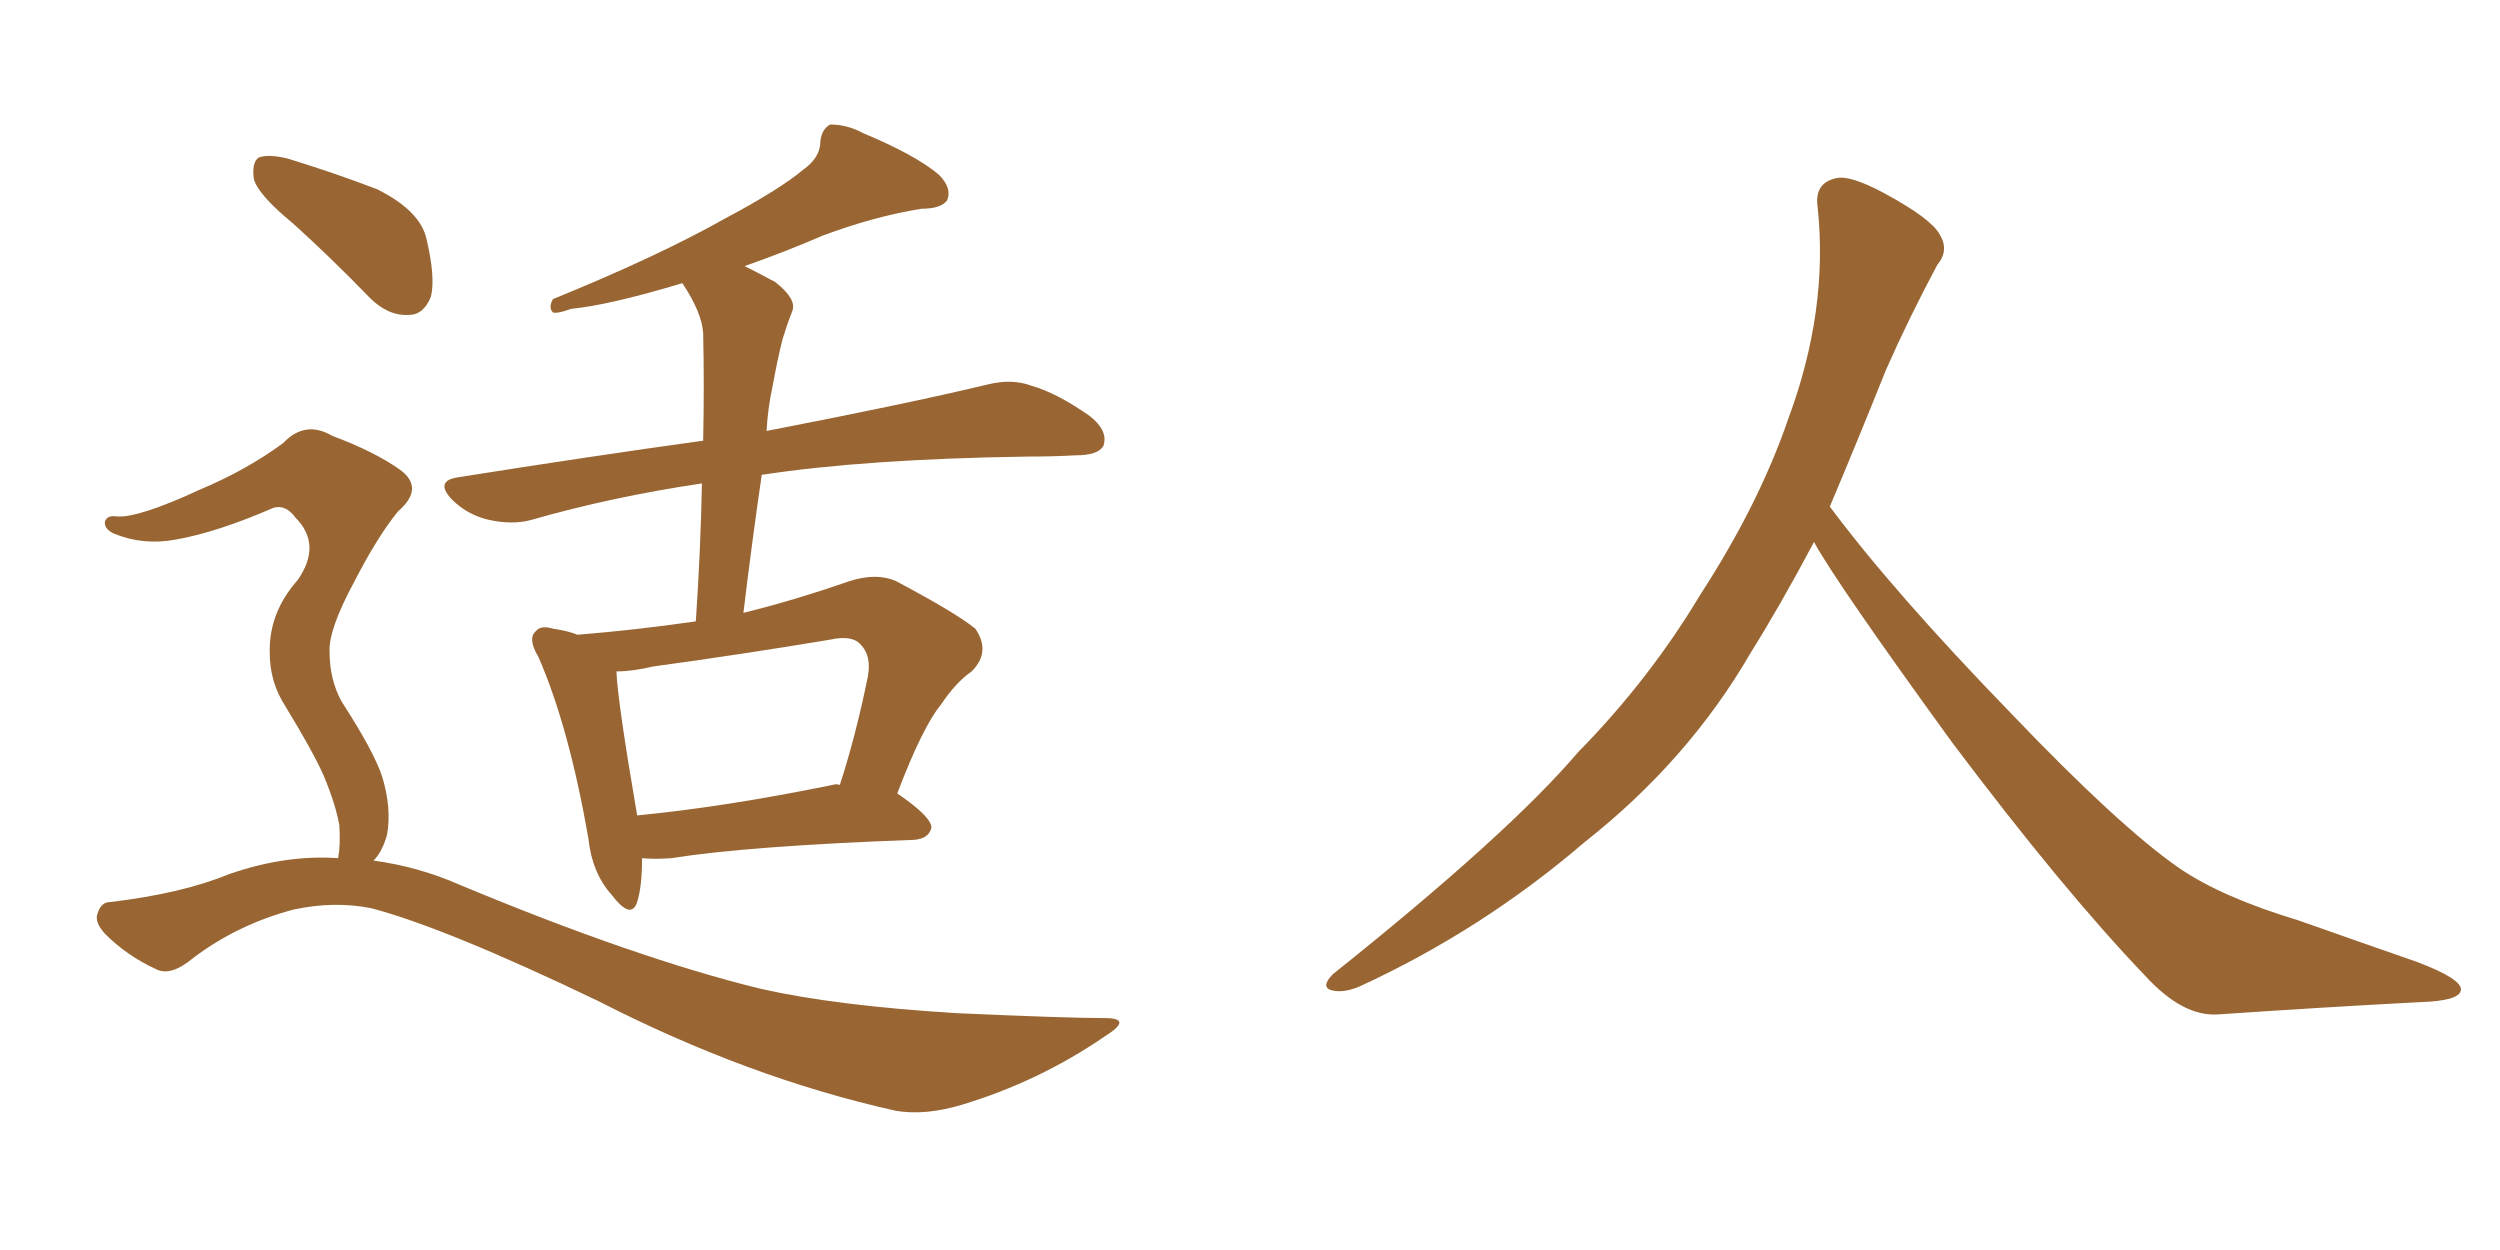 <svg xmlns="http://www.w3.org/2000/svg" xmlns:xlink="http://www.w3.org/1999/xlink" width="300" height="150"><path fill="#996633" padding="10" d="M77.05 102.98L77.05 102.98Q77.05 106.35 76.46 108.25L76.46 108.25Q75.73 110.45 73.39 107.37L73.39 107.37Q71.04 104.74 70.61 100.63L70.61 100.63Q68.26 87.16 64.60 78.81L64.60 78.81Q63.28 76.61 64.31 75.73L64.31 75.73Q64.89 75 66.36 75.44L66.36 75.44Q68.26 75.73 69.29 76.17L69.29 76.17Q76.46 75.59 83.50 74.56L83.50 74.56Q84.08 65.92 84.23 58.01L84.23 58.01Q73.39 59.62 63.72 62.40L63.72 62.40Q61.52 62.99 58.74 62.40L58.74 62.40Q56.10 61.82 54.20 59.91L54.20 59.91Q52.15 57.71 54.93 57.28L54.93 57.28Q70.61 54.79 84.38 52.88L84.38 52.88Q84.52 46.14 84.38 39.99L84.38 39.99Q84.23 37.50 81.88 33.98L81.88 33.98Q73.10 36.62 68.55 37.06L68.55 37.06Q66.94 37.65 66.36 37.50L66.36 37.50Q65.77 36.91 66.36 35.89L66.36 35.89Q78.96 30.76 87.01 26.22L87.01 26.22Q93.60 22.71 96.39 20.36L96.39 20.36Q98.44 18.90 98.44 16.99L98.44 16.99Q98.58 15.53 99.61 14.94L99.61 14.94Q101.66 14.94 103.56 15.97L103.56 15.97Q109.86 18.60 112.65 20.95L112.65 20.95Q114.26 22.56 113.67 24.02L113.67 24.02Q112.94 25.05 110.60 25.05L110.60 25.05Q105.03 25.93 98.73 28.27L98.73 28.27Q94.34 30.18 89.36 31.93L89.36 31.93Q91.11 32.81 93.02 33.84L93.02 33.84Q95.65 35.89 95.07 37.35L95.07 37.35Q94.48 38.82 93.90 40.72L93.90 40.72Q93.31 43.07 92.72 46.29L92.72 46.29Q92.14 48.93 91.99 51.71L91.99 51.71Q108.69 48.49 118.51 46.14L118.51 46.14Q121.44 45.41 123.78 46.29L123.78 46.29Q126.86 47.17 130.81 49.95L130.81 49.95Q133.01 51.71 132.42 53.47L132.42 53.47Q131.84 54.64 129.05 54.64L129.05 54.64Q126.27 54.79 123.19 54.79L123.19 54.79Q103.86 55.08 91.41 56.98L91.41 56.98Q90.23 65.04 89.21 73.54L89.21 73.54Q95.21 72.07 101.95 69.73L101.95 69.73Q105.18 68.70 107.52 69.73L107.52 69.73Q114.70 73.54 117.04 75.44L117.04 75.44Q118.95 78.22 116.60 80.57L116.60 80.57Q114.70 81.88 112.94 84.52L112.94 84.52Q110.74 87.16 107.67 95.21L107.67 95.21Q111.77 98.00 111.77 99.32L111.77 99.32Q111.47 100.63 109.72 100.78L109.72 100.78Q89.79 101.51 80.57 102.98L80.57 102.98Q78.52 103.13 77.05 102.98ZM99.90 94.19L99.90 94.19Q100.34 94.04 100.78 94.19L100.78 94.19Q102.69 88.33 104.15 81.15L104.15 81.15Q104.59 78.66 103.27 77.34L103.27 77.34Q102.25 76.17 99.61 76.76L99.61 76.76Q89.06 78.52 78.37 79.98L78.37 79.98Q75.88 80.57 73.97 80.57L73.97 80.57Q74.12 84.23 76.46 97.85L76.46 97.85Q87.01 96.83 99.90 94.19ZM35.16 26.81L35.16 26.81Q31.05 23.44 30.47 21.53L30.47 21.53Q30.18 19.48 31.05 18.90L31.05 18.90Q32.23 18.46 34.57 19.04L34.57 19.04Q40.28 20.80 45.26 22.71L45.26 22.71Q50.24 25.20 51.12 28.42L51.12 28.42Q52.29 33.25 51.71 35.60L51.71 35.60Q50.83 37.79 49.07 37.79L49.07 37.79Q46.58 37.94 44.38 35.74L44.38 35.74Q39.70 30.91 35.16 26.81ZM40.58 102.98L40.58 102.98L40.58 102.98Q40.87 101.37 40.72 99.02L40.72 99.02Q40.28 96.53 38.82 93.02L38.82 93.02Q37.50 90.09 34.28 84.81L34.28 84.81Q32.37 81.88 32.37 78.37L32.37 78.37Q32.23 73.54 35.74 69.58L35.74 69.58Q38.67 65.33 35.45 62.11L35.45 62.11Q34.28 60.50 32.81 60.94L32.81 60.94Q26.07 63.87 21.09 64.75L21.09 64.75Q17.14 65.48 13.62 64.01L13.62 64.01Q12.45 63.43 12.60 62.55L12.60 62.55Q12.89 61.82 13.92 61.96L13.92 61.96Q16.41 62.26 24.02 58.74L24.02 58.74Q29.59 56.40 33.98 53.17L33.98 53.17Q36.62 50.39 39.84 52.29L39.84 52.29Q44.97 54.20 48.05 56.40L48.05 56.40Q50.98 58.59 47.75 61.38L47.75 61.38Q45.26 64.45 42.48 69.87L42.48 69.87Q39.40 75.59 39.55 78.22L39.55 78.22Q39.55 81.59 41.02 84.23L41.02 84.23Q44.82 90.09 45.85 93.16L45.85 93.16Q47.02 96.97 46.44 100.20L46.44 100.20Q45.85 102.25 44.82 103.27L44.82 103.27Q50.24 104.00 55.22 106.20L55.22 106.20Q76.32 114.99 91.26 118.65L91.26 118.65Q100.34 120.70 114.84 121.58L114.84 121.58Q128.03 122.17 132.57 122.17L132.57 122.17Q136.08 122.17 132.57 124.37L132.57 124.37Q124.66 129.79 115.43 132.57L115.43 132.57Q111.04 133.89 107.52 133.30L107.52 133.30Q89.79 129.35 71.78 120.12L71.78 120.12Q53.47 111.33 44.53 108.98L44.53 108.98Q40.14 108.11 35.30 109.13L35.30 109.13Q28.56 110.89 23.14 114.99L23.14 114.99Q20.51 117.19 18.75 116.31L18.75 116.31Q15.23 114.70 12.60 112.06L12.60 112.06Q11.28 110.60 11.72 109.57L11.72 109.57Q12.16 108.25 13.18 108.25L13.18 108.25Q21.83 107.23 27.54 104.88L27.54 104.88Q34.28 102.54 40.58 102.98ZM217.68 65.04L217.68 65.04L217.68 65.04Q213.72 72.51 210.06 78.37L210.06 78.37Q202.59 91.26 190.14 101.07L190.14 101.07Q177.83 111.62 163.18 118.36L163.18 118.36Q161.13 119.24 159.67 118.80L159.67 118.80Q158.50 118.36 159.96 116.89L159.96 116.89Q181.05 100.05 189.40 90.23L189.40 90.23Q197.90 81.59 204.05 71.34L204.05 71.34Q211.08 60.50 214.60 50.24L214.60 50.24Q219.43 37.21 218.12 24.90L218.12 24.90Q217.68 21.97 220.31 21.39L220.31 21.39Q221.92 20.95 226.03 23.14L226.03 23.14Q231.74 26.22 232.76 28.13L232.76 28.13Q233.94 30.03 232.47 31.79L232.47 31.79Q229.10 38.09 226.32 44.38L226.32 44.38Q222.80 53.17 219.58 60.79L219.58 60.79Q227.20 71.04 241.41 85.69L241.41 85.69Q254.30 99.17 261.47 104.15L261.47 104.15Q266.60 107.67 275.83 110.45L275.83 110.45Q283.30 113.09 290.04 115.43L290.04 115.43Q295.46 117.48 295.31 118.80L295.31 118.80Q295.17 120.12 290.33 120.26L290.33 120.26Q279.05 120.85 266.16 121.73L266.16 121.73Q261.91 122.02 257.37 117.04L257.37 117.04Q247.56 106.79 234.23 89.06L234.23 89.06Q220.31 69.87 217.68 65.04Z"/></svg>